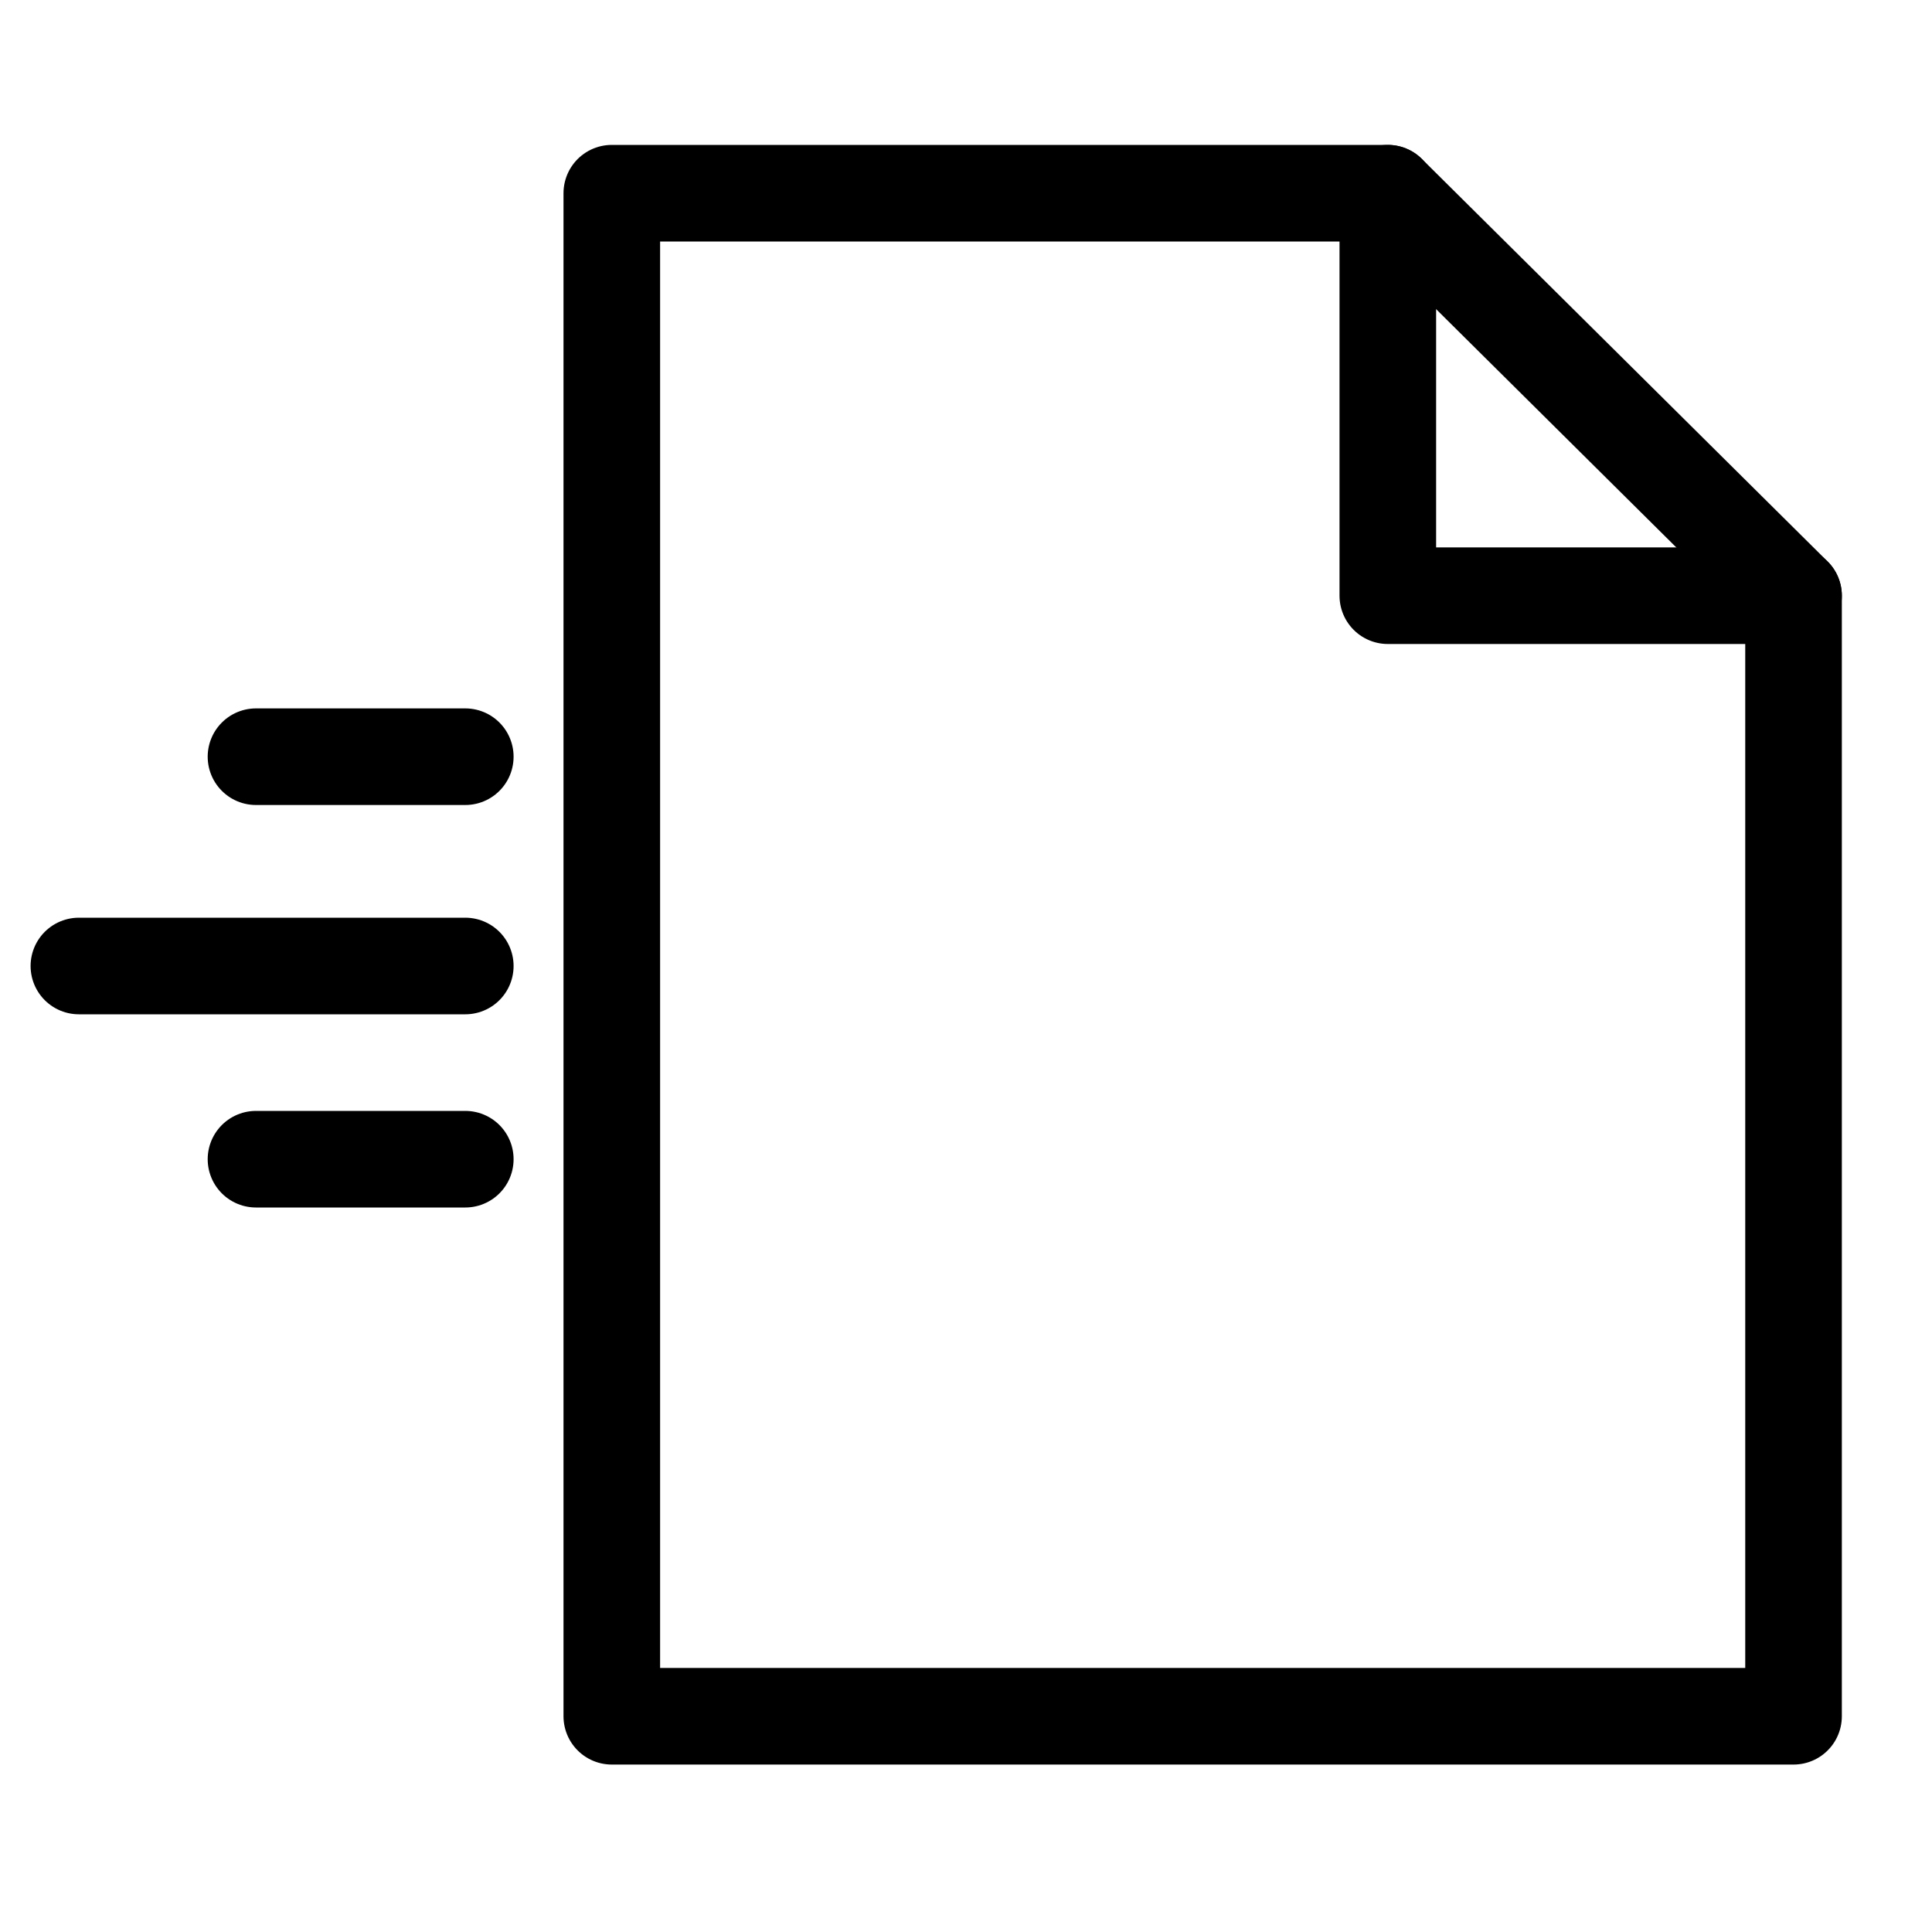 <svg width="120" height="120" viewBox="0 0 120 120" fill="none" xmlns="http://www.w3.org/2000/svg">
<path d="M28.9 60H4.9" stroke="black" stroke-width="6" stroke-miterlimit="10" stroke-linecap="round" stroke-linejoin="round"/>
<path d="M28.9 72H15.9" stroke="black" stroke-width="6" stroke-miterlimit="10" stroke-linecap="round" stroke-linejoin="round"/>
<path d="M28.9 47H15.9" stroke="black" stroke-width="6" stroke-miterlimit="10" stroke-linecap="round" stroke-linejoin="round"/>
<path d="M38 106.6V12H86.2L111.4 37V106.6H38Z" stroke="black" stroke-width="6" stroke-miterlimit="10" stroke-linecap="round" stroke-linejoin="round"/>
<path d="M86.2 12V37H111.4" stroke="black" stroke-width="6" stroke-miterlimit="10" stroke-linecap="round" stroke-linejoin="round"/>
</svg>
